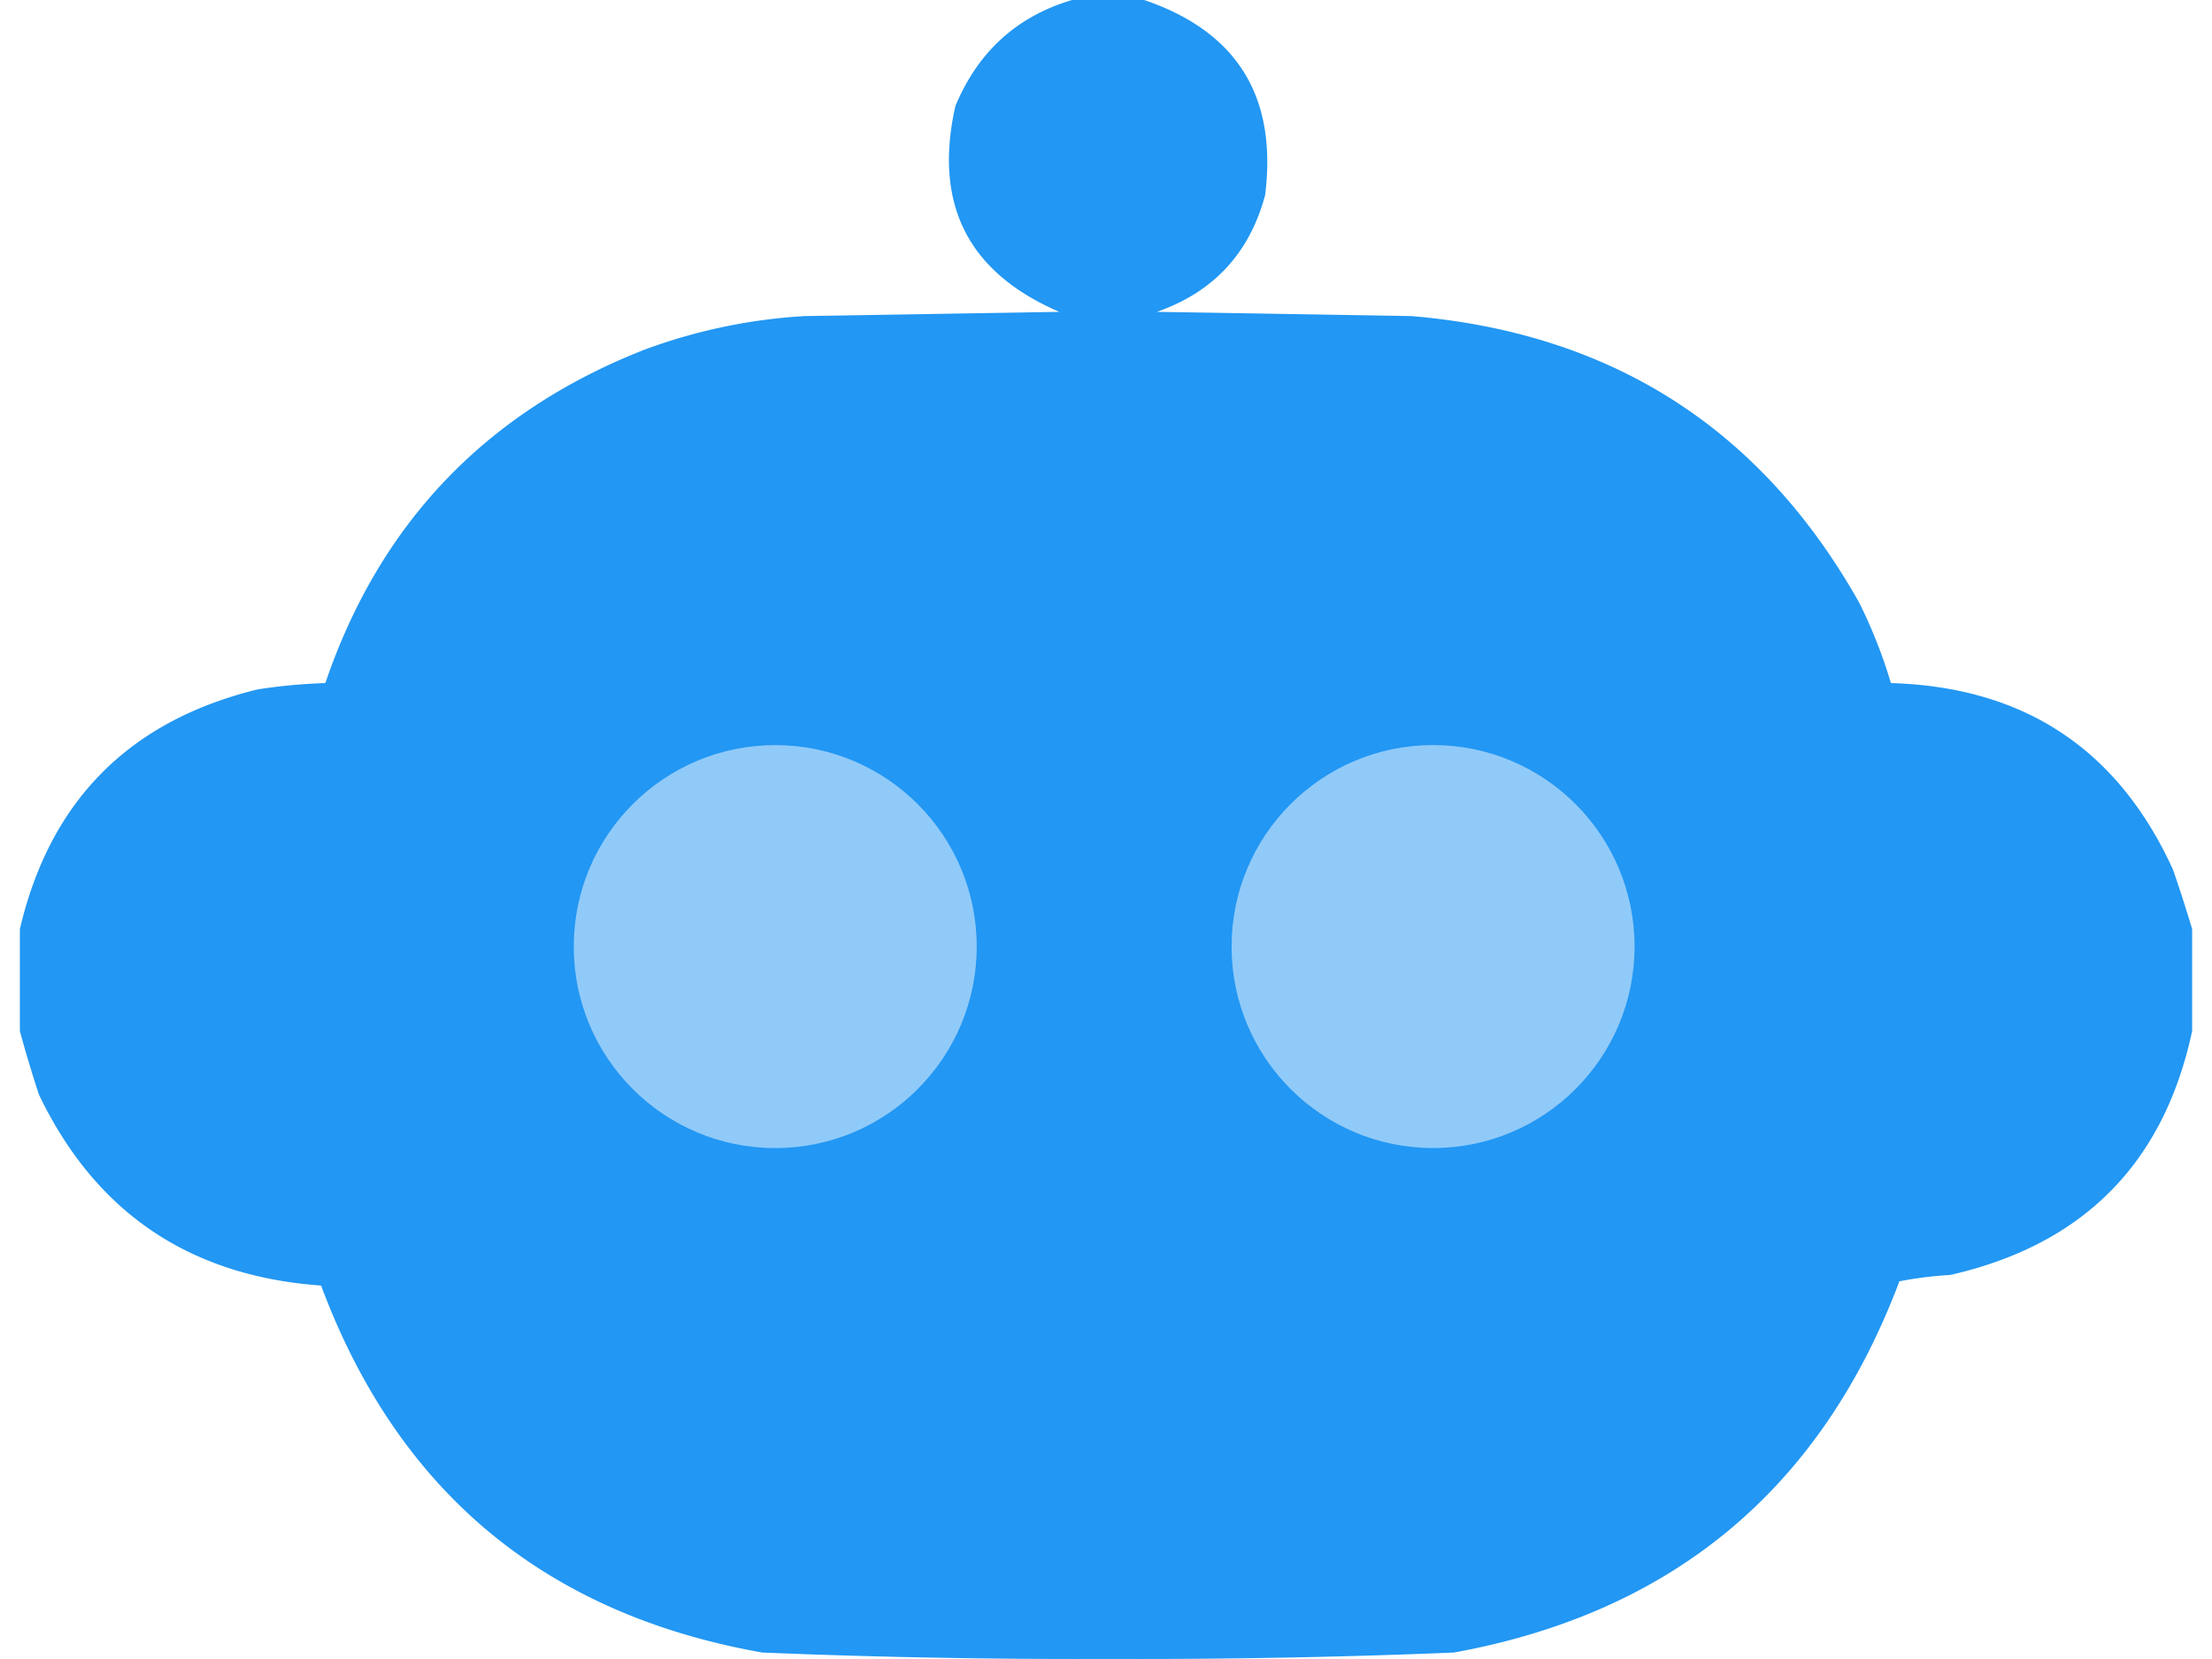 <svg id="layer" xmlns="http://www.w3.org/2000/svg" viewBox="0 0 512 391.02" height="18" width="24"><defs><style>.cls-1{fill:#2196f3;fill-rule:evenodd;opacity:0.99;isolation:isolate;}.cls-2{fill:#90caf9;}</style></defs><g id="group"><path id="line" class="cls-1" d="M248,0h17q32.87,11.19,28.5,46Q288,66.51,268,73.5l60,1q70.86,6,105.5,67.5a116.71,116.71,0,0,1,7.5,19q47.08,1.37,66.5,44,2.46,7.13,4.5,14v24q-10,46.8-57,57.5a89.63,89.63,0,0,0-12,1.5q-27.66,73.41-105,87.5-40.72,1.67-81.5,1.5-40.78.17-81.5-1.5Q98.19,375.91,71,303q-46.5-3.33-66.5-45Q2,250.38,0,243V219q10.61-45.36,56-56.5A130,130,0,0,1,72,161q19.25-56.5,75-78.5a130.17,130.17,0,0,1,38-8l60-1Q212.69,59.61,220.5,25,228.5,5.79,248,0Z" /></g><circle id="circle" class="cls-2" cx="178.04" cy="223.11" r="47.49" /><circle id="cirlce" class="cls-2" cx="333.09" cy="223.1" r="47.49" /></svg>